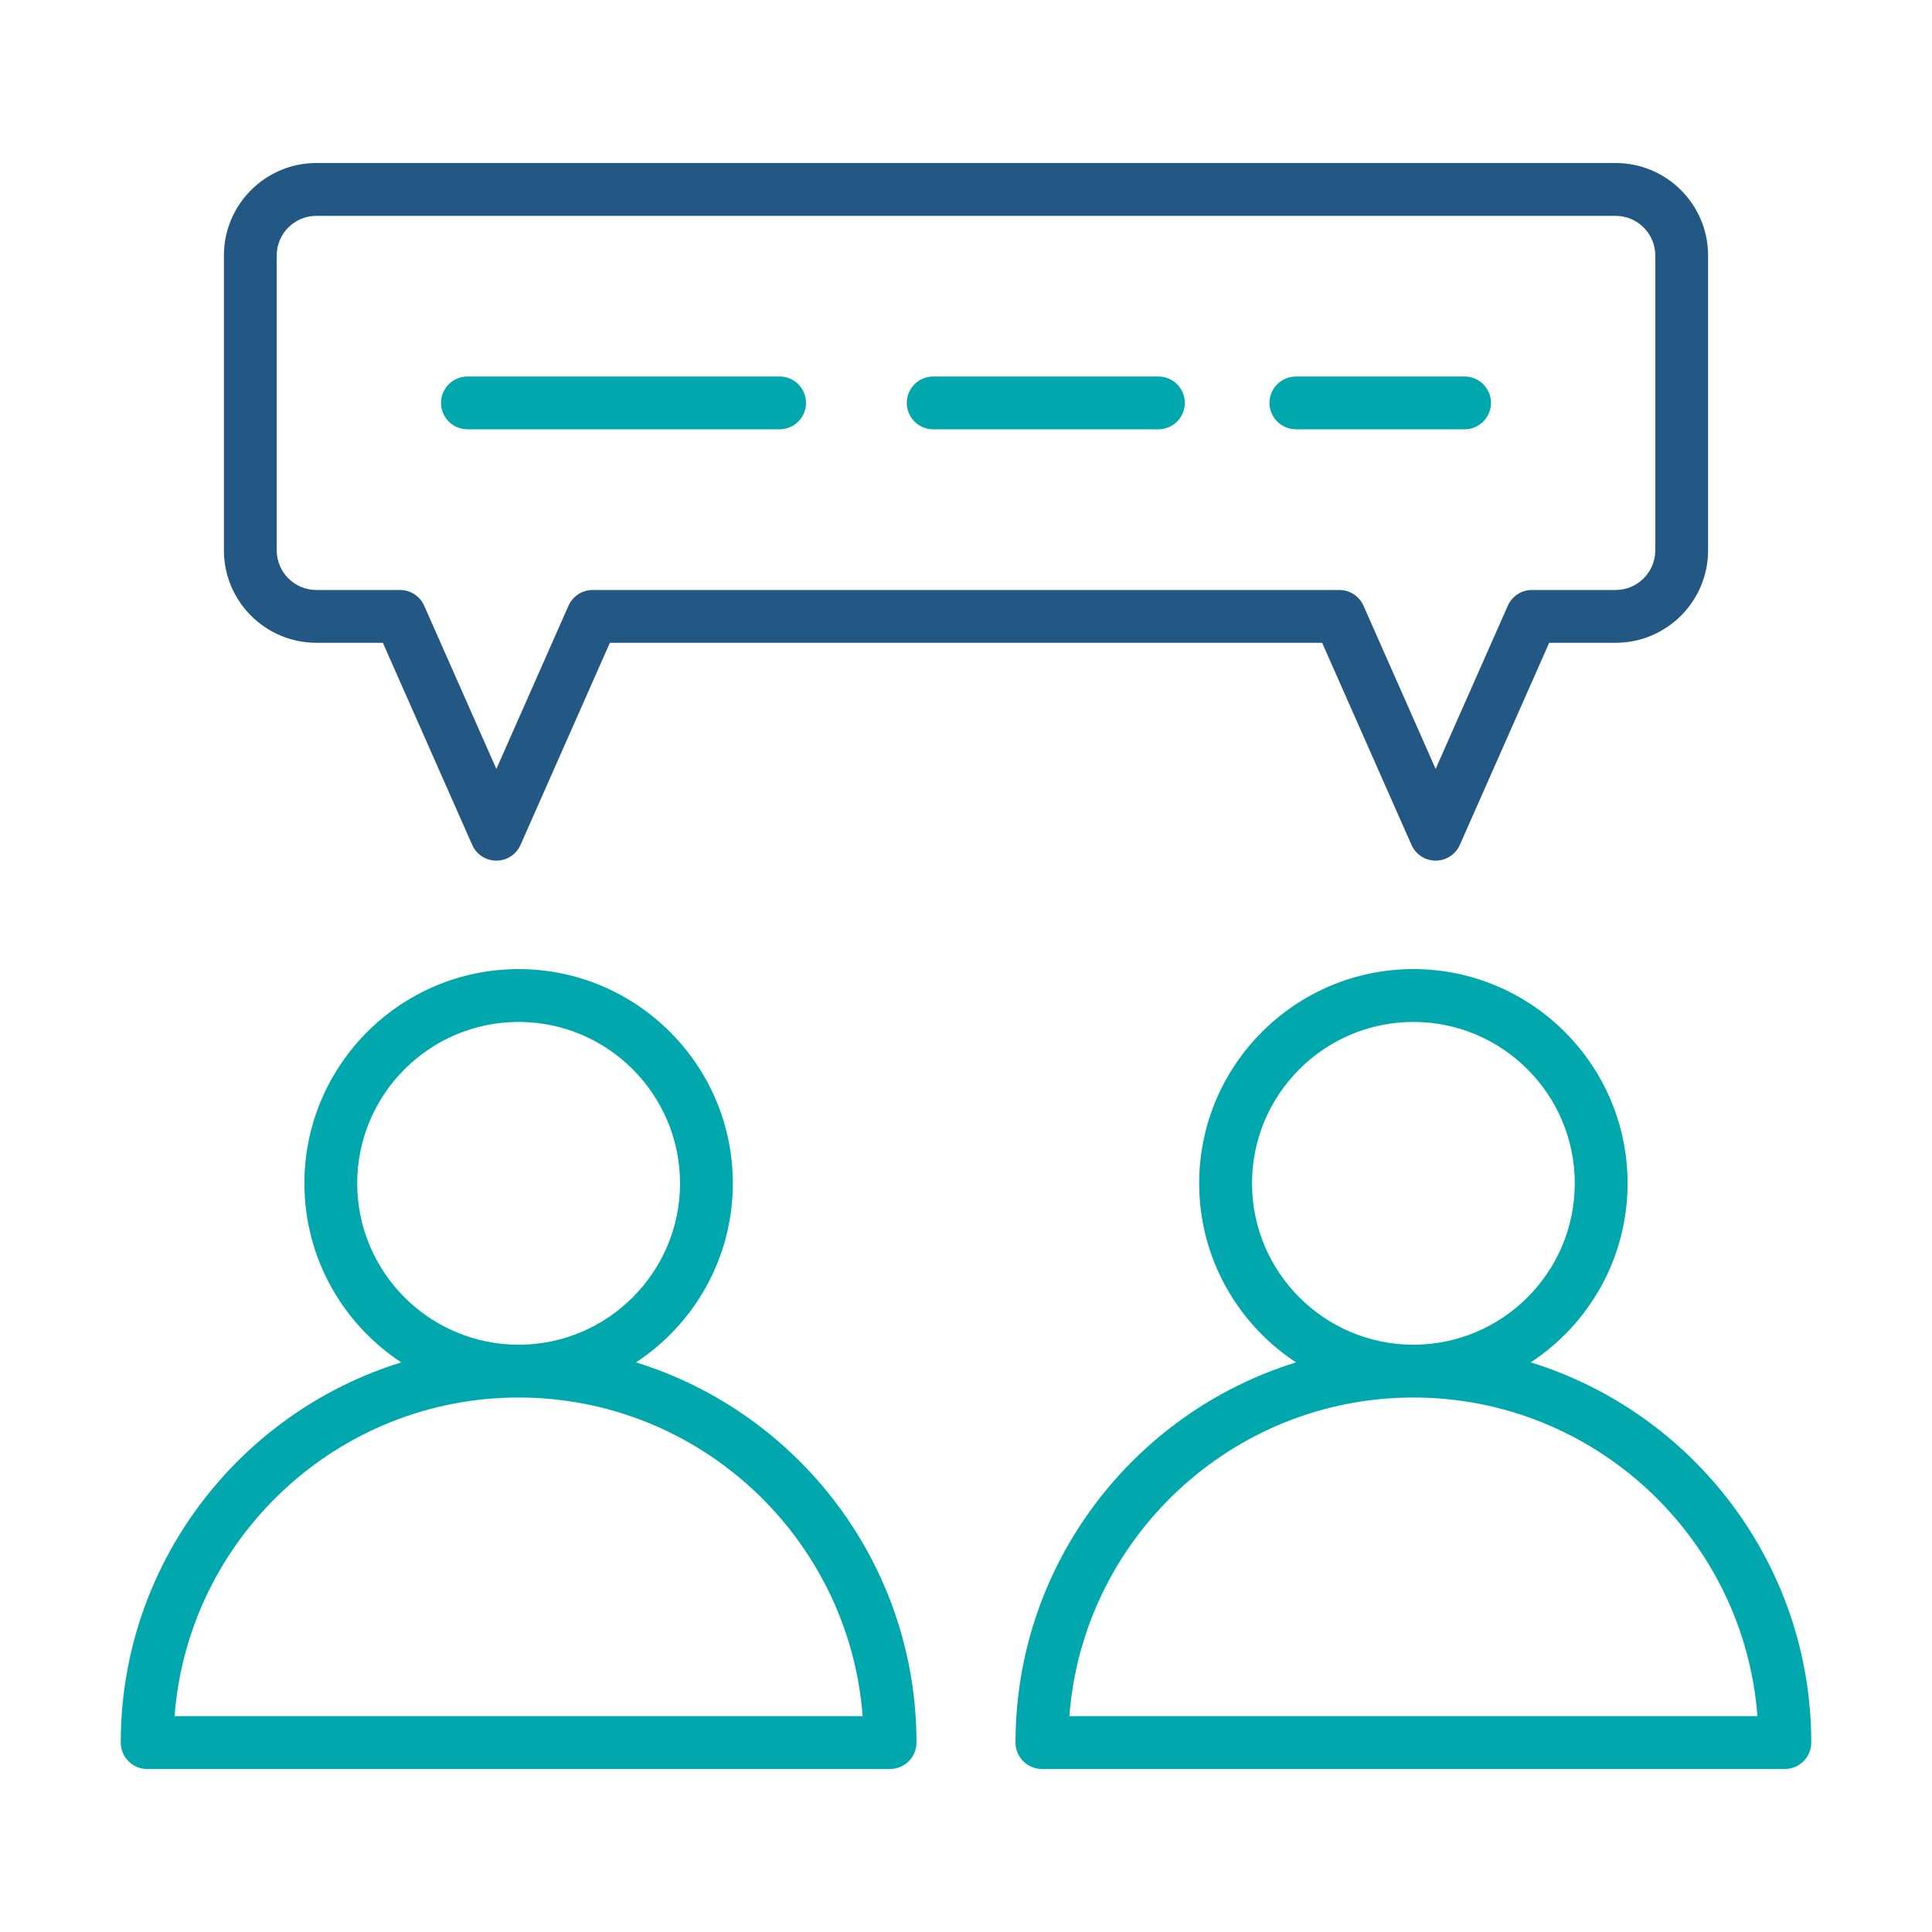 <svg
width="48"
height="48"
viewBox="0 0 48 48"
fill="none"
xmlns="http://www.w3.org/2000/svg">
<path
    fill-rule="evenodd"
    clip-rule="evenodd"
    d="M15.801 33.848C17.249 32.896 18.207 31.258 18.207 29.399C18.207 26.465 15.819 24.077 12.885 24.077C9.95 24.077 7.563 26.465 7.563 29.399C7.563 31.258 8.521 32.896 9.969 33.848C5.937 35.095 3 38.858 3 43.294C3 43.468 3.069 43.635 3.192 43.758C3.315 43.881 3.482 43.95 3.656 43.95H22.113C22.287 43.95 22.454 43.881 22.577 43.758C22.7 43.635 22.77 43.468 22.77 43.294C22.77 38.858 19.832 35.095 15.801 33.848ZM8.875 29.399C8.875 27.188 10.674 25.39 12.885 25.39C15.096 25.39 16.895 27.188 16.895 29.399C16.895 31.61 15.096 33.408 12.886 33.409H12.884C10.673 33.408 8.875 31.61 8.875 29.399ZM4.337 42.637C4.674 38.216 8.378 34.722 12.884 34.721H12.886C17.391 34.722 21.096 38.216 21.432 42.637H4.337ZM38.031 33.848C39.479 32.896 40.437 31.258 40.437 29.399C40.437 26.465 38.05 24.077 35.115 24.077C32.181 24.077 29.793 26.465 29.793 29.399C29.793 31.258 30.751 32.896 32.199 33.848C28.168 35.095 25.23 38.858 25.23 43.294C25.23 43.468 25.3 43.635 25.423 43.758C25.546 43.881 25.713 43.95 25.887 43.95H44.344C44.518 43.95 44.685 43.881 44.808 43.758C44.931 43.635 45 43.468 45 43.294C45 38.858 42.063 35.095 38.031 33.848ZM31.106 29.399C31.106 27.188 32.904 25.39 35.115 25.39C37.326 25.39 39.125 27.188 39.125 29.399C39.125 31.61 37.327 33.408 35.116 33.409H35.114C32.904 33.408 31.106 31.61 31.106 29.399ZM26.568 42.637C26.904 38.216 30.609 34.722 35.114 34.721H35.116C39.622 34.722 43.326 38.216 43.663 42.637H26.568Z"
    fill="#00A7AC" />
<path
    fill-rule="evenodd"
    clip-rule="evenodd"
    d="M7.86 15.97H9.512L11.732 20.992C11.783 21.108 11.867 21.207 11.974 21.276C12.08 21.346 12.205 21.382 12.332 21.382C12.459 21.382 12.583 21.346 12.69 21.276C12.796 21.207 12.88 21.108 12.932 20.992L15.152 15.97H32.848L35.068 20.992C35.12 21.108 35.204 21.207 35.31 21.276C35.417 21.346 35.541 21.382 35.668 21.382C35.795 21.382 35.92 21.346 36.026 21.276C36.133 21.207 36.217 21.108 36.269 20.992L38.489 15.97H40.14C41.407 15.97 42.437 14.94 42.437 13.673V6.347C42.437 5.081 41.407 4.05 40.14 4.05H7.86C6.593 4.05 5.563 5.081 5.563 6.347V13.673C5.563 14.94 6.593 15.97 7.86 15.97ZM7.86 5.363C7.317 5.363 6.875 5.804 6.875 6.347V13.673C6.875 14.216 7.317 14.658 7.86 14.658H9.939C10.066 14.658 10.191 14.695 10.297 14.764C10.404 14.834 10.488 14.932 10.539 15.049L12.332 19.104L14.124 15.049C14.176 14.932 14.26 14.834 14.366 14.764C14.473 14.695 14.597 14.658 14.725 14.658H33.276C33.403 14.658 33.527 14.695 33.634 14.764C33.74 14.834 33.824 14.932 33.876 15.049L35.668 19.104L37.461 15.049C37.512 14.932 37.596 14.834 37.703 14.764C37.81 14.695 37.934 14.658 38.061 14.658H40.14C40.683 14.658 41.125 14.216 41.125 13.673V6.347C41.125 5.804 40.683 5.363 40.14 5.363H7.86Z"
    fill="#235784" />
<path
    d="M31.54 10.01C31.54 9.836 31.61 9.669 31.733 9.546C31.856 9.423 32.023 9.354 32.197 9.354H36.387C36.561 9.354 36.728 9.423 36.851 9.546C36.974 9.669 37.043 9.836 37.043 10.01C37.043 10.184 36.974 10.351 36.851 10.474C36.728 10.597 36.561 10.666 36.387 10.666H32.197C32.023 10.666 31.856 10.597 31.733 10.474C31.61 10.351 31.54 10.184 31.54 10.01Z"
    fill="#00A7AC" />
<path
    d="M22.529 10.01C22.529 9.836 22.598 9.669 22.721 9.546C22.844 9.423 23.011 9.354 23.185 9.354H28.78C28.954 9.354 29.121 9.423 29.244 9.546C29.367 9.669 29.436 9.836 29.436 10.01C29.436 10.184 29.367 10.351 29.244 10.474C29.121 10.597 28.954 10.666 28.78 10.666H23.185C23.011 10.666 22.844 10.597 22.721 10.474C22.598 10.351 22.529 10.184 22.529 10.01Z"
    fill="#00A7AC" />
<path
    d="M10.957 10.01C10.957 9.836 11.026 9.669 11.149 9.546C11.272 9.423 11.439 9.354 11.613 9.354H19.369C19.543 9.354 19.71 9.423 19.833 9.546C19.956 9.669 20.025 9.836 20.025 10.01C20.025 10.184 19.956 10.351 19.833 10.474C19.71 10.597 19.543 10.666 19.369 10.666H11.613C11.439 10.666 11.272 10.597 11.149 10.474C11.026 10.351 10.957 10.184 10.957 10.01Z"
    fill="#00A7AC" />
</svg>